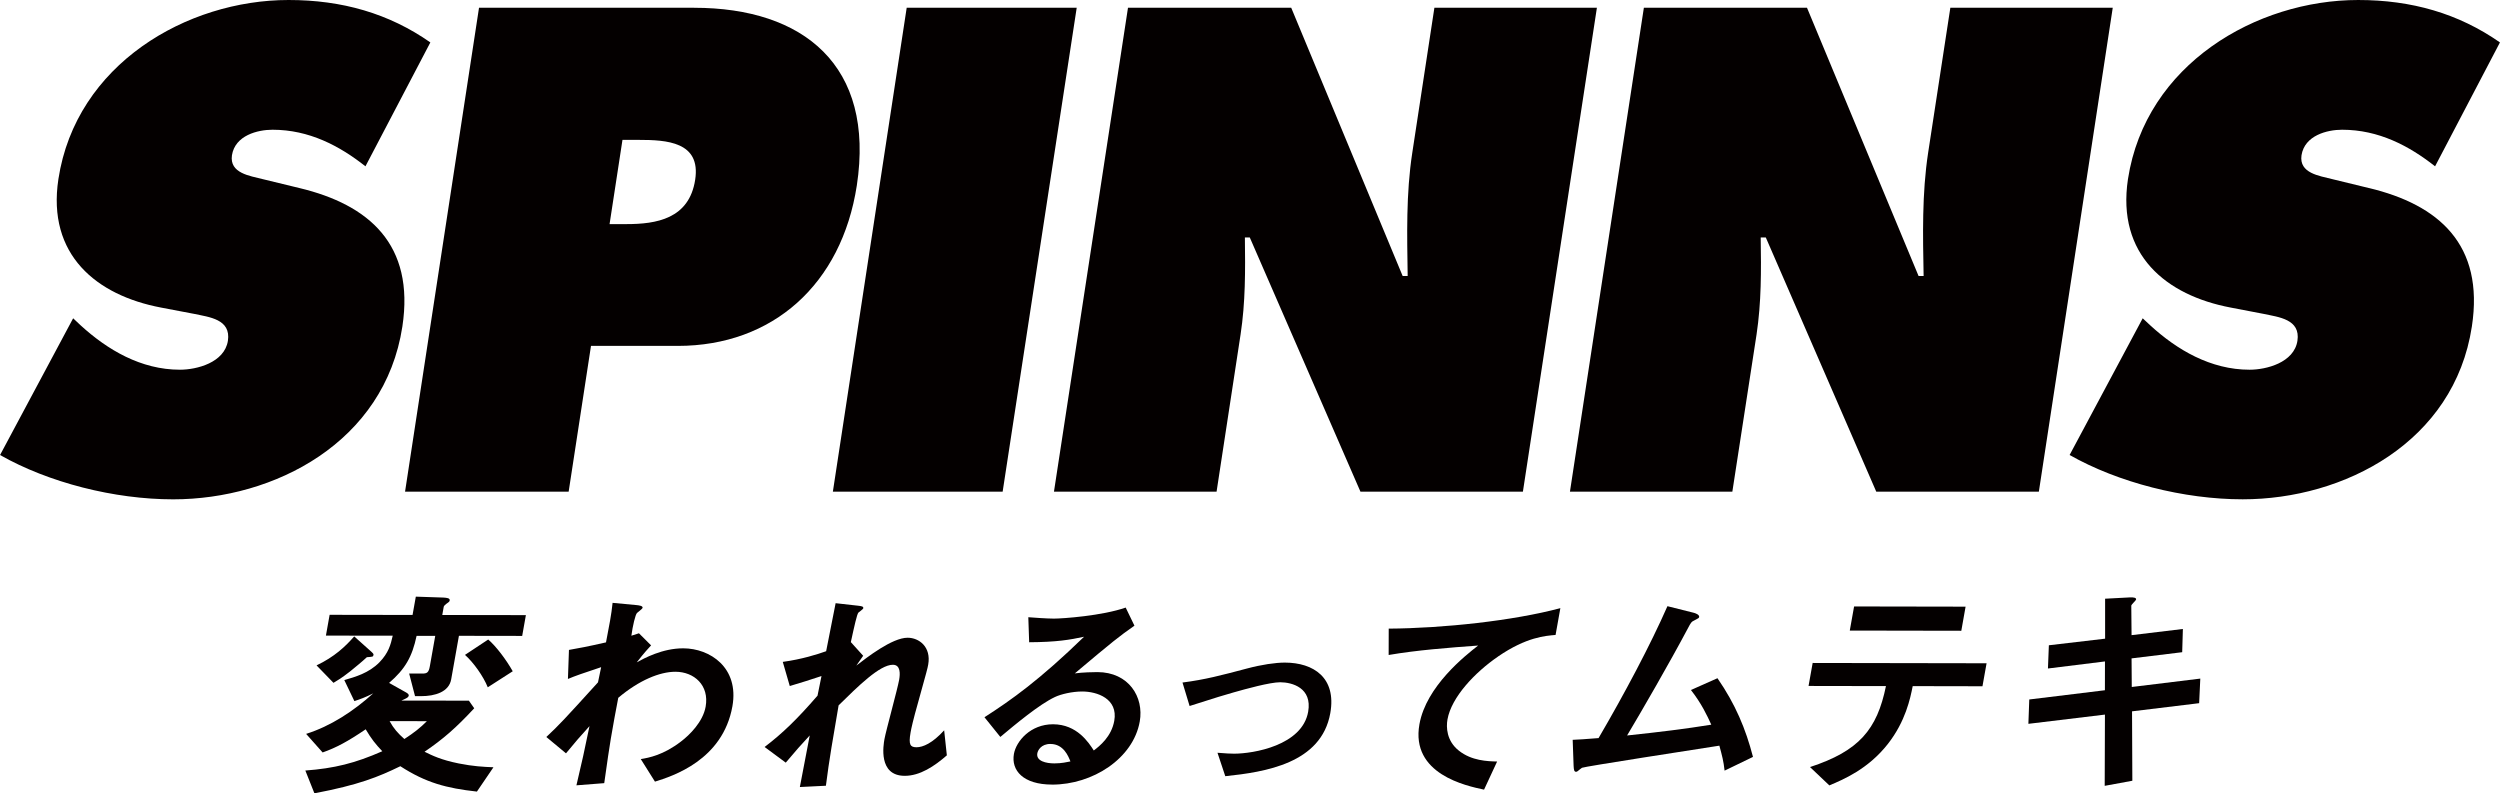 <?xml version="1.0" encoding="UTF-8"?><svg id="_レイヤー_1" xmlns="http://www.w3.org/2000/svg" width="259.68mm" height="82.41mm" viewBox="0 0 736.09 233.61"><defs><style>.cls-1{fill:#040000;stroke-width:0px;}</style></defs><path class="cls-1" d="m88.19,55.38l-10.91-2.65c-3.69-.95-9.77-1.7-9-7.01.92-5.86,7.57-7.52,11.95-7.52,10.75,0,19.71,4.72,27.36,10.77l19.11-36.48C114.49,3.94,100.68,0,84.95,0,55.02,0,22.35,18.9,17.18,52.73c-3.4,22.31,11.21,34.22,30.2,37.83l9.77,1.86c4.42.96,10.9,1.54,9.94,7.93-1.02,6.43-9.16,8.51-14.12,8.51-11.5,0-21.36-5.87-29.23-13.05l-2.22-2.09L0,133.98c14.3,8.12,33.63,13.05,50.98,13.05,29.78,0,62.26-16.79,67.48-50.87,3.68-24.19-9.84-35.88-30.27-40.78Z"/><path class="cls-1" d="m204.39,2.28h-63.36l-21.78,142.5h48.17l6.58-42.93h25.55c27.96,0,48.24-18.14,52.72-47.22,5.4-35.38-15.75-52.34-47.88-52.34Zm.29,50.64c-1.77,11.56-11.49,13.07-20.25,13.07h-4.96l3.8-24.8h4.76c8.23,0,18.37.54,16.65,11.73Z"/><polygon class="cls-1" points="266.96 2.28 245.22 144.78 295.21 144.78 317.02 2.28 266.96 2.28"/><path class="cls-1" d="m422.34,2.28l-6.51,42.7c-1.86,12.08-1.53,24.36-1.36,36.28h-1.48L380.18,2.28h-48.06l-21.8,142.5h47.88l7.07-46.3c1.44-9.47,1.4-18.72,1.27-28.56h1.44l32.59,74.86h47.83L470.19,2.28h-47.86Z"/><path class="cls-1" d="m574.26,2.28l-6.54,42.7c-1.84,12.08-1.55,24.36-1.33,36.28h-1.49L532.05,2.28h-48.03l-21.77,142.5h47.82l7.13-46.3c1.42-9.47,1.38-18.72,1.22-28.56h1.5l32.53,74.86h47.87L622.08,2.28h-47.82Z"/><path class="cls-1" d="m697.55,55.38l-10.89-2.65c-3.69-.95-9.77-1.7-9-7.01.92-5.86,7.57-7.52,11.95-7.52,10.76,0,19.71,4.72,27.38,10.77l19.1-36.48c-12.23-8.54-26.04-12.49-41.75-12.49-29.92,0-62.57,18.9-67.78,52.73-3.37,22.31,11.23,34.22,30.24,37.83l9.7,1.86c4.42.96,10.92,1.54,9.96,7.93-1,6.43-9.15,8.51-14.08,8.51-11.49,0-21.41-5.87-29.24-13.05l-2.24-2.09-21.52,40.25c14.31,8.12,33.64,13.05,50.96,13.05,29.79,0,62.29-16.79,67.48-50.87,3.72-24.19-9.81-35.88-30.27-40.78Z"/><path class="cls-1" d="m108.01,193.51c-1.55,1.44-3.36,2.89-4.88,4.14-2.68,2.1-3.66,2.62-4.95,3.41l-4.99-5.14c5.26-2.49,8.52-5.58,11.09-8.53l5.09,4.55c.64.59.62.72.58.92-.09.53-.23.53-1.95.65Zm27.1-6.27l-2.28,12.82c-.66,3.68-4.74,4.93-8.88,4.92h-1.76s-1.73-6.65-1.73-6.65h3.87c1.42,0,1.89-.32,2.22-2.16l1.59-8.95h-5.49c-1.3,6.17-3.37,9.79-8.1,13.86l5.06,2.84c.3.2.8.46.72.92-.06.33-.36.53-.44.59-.24.2-1.42.72-1.71.85l19.87.03,1.57,2.24c-5.45,5.85-9.07,9-14.63,12.8,2.31,1.12,4.8,2.38,10.04,3.44,4.33.86,7.15,1,10.25,1.13l-4.87,7.16c-8.98-1-15.01-2.59-22.55-7.47-6.46,3.15-12.24,5.5-25.3,7.98l-2.67-6.71c8.53-.64,14.63-2.14,22.66-5.68-1.94-2.04-3.22-3.62-4.89-6.46-5.32,3.61-8.63,5.38-12.68,6.82l-4.86-5.47c7.26-2.29,13.95-6.69,19.77-11.94-2.31,1.18-3.98,1.77-5.56,2.29l-2.97-6.19c3.15-.92,7.21-2.03,10.36-5.25,2.66-2.76,3.29-5.12,3.9-7.82l-19.67-.03,1.09-6.12,24.42.04.96-5.39,8.09.27c1.01.07,2.01.14,1.88.86-.06.33-.29.46-.44.59q-1.24.85-1.31,1.25l-.43,2.43,24.62.04-1.09,6.12-18.59-.03Zm-20.41,25.09c1.23,2.24,2.48,3.62,4.35,5.27,2.92-1.9,4.65-3.28,6.63-5.25l-10.99-.02Zm28.91-9.95c-1.31-3.29-4.25-7.37-6.71-9.55l6.84-4.53c2.29,1.98,5.21,5.8,7.22,9.35l-7.35,4.72Z"/><path class="cls-1" d="m192.84,230.16l-4.18-6.65c2.38-.39,6.65-1.17,11.85-5.18,2.51-1.9,6.46-5.78,7.25-10.25,1.12-6.31-3.4-10.27-8.89-10.28-4.61,0-10.69,2.48-16.84,7.67l-1.13,5.99c-1.65,8.88-2.3,14.47-3,19.14l-8.19.64c1.7-7.23,2.29-9.8,3.85-17.43-2.7,2.96-4.23,4.73-6.92,8.01l-5.79-4.81c3.91-3.68,5.08-4.93,15.21-16.09l.93-4.47c-5.7,1.9-7.43,2.49-9.78,3.47l.3-8.55c2.66-.46,5.47-.98,10.91-2.22.91-4.73,1.6-8.22,1.94-11.64l7.14.67c.6.07,1.8.2,1.69.79-.06.33-1.38,1.25-1.63,1.51-.48.39-1.3,3.88-1.67,6.71l2.23-.72,3.57,3.56c-2.36,2.56-3.43,4.01-4.21,4.99,2.18-1.18,7.52-4.13,13.69-4.12,7.87.01,16.49,5.68,14.47,17.06-2.82,15.85-17.57,20.56-22.82,22.2Z"/><path class="cls-1" d="m266.36,228.44c-7.87-.01-6.24-9.15-5.95-10.8.45-2.5,3.84-14.73,4.33-17.49.3-1.71.45-4.41-1.86-4.41-3.87,0-10.21,6.3-15.97,11.95-1.56,9.14-2.78,15.98-3.74,23.67l-7.67.38,2.91-15.19c-2.61,2.82-4.04,4.4-7.06,8.01l-6.23-4.61c5.34-4.07,9.6-8.21,15.58-15.11l1.17-5.78c-3.82,1.24-5.77,1.9-9.34,2.94l-2.06-7.11c5.7-.78,10.17-2.22,12.77-3.14l2.79-14.14,6.59.74c1.06.13,1.66.2,1.55.79-.04.2-1.2,1.05-1.44,1.25-.43.53-1.13,3.68-2.22,8.68l3.63,4.02-2.01,2.89c3.07-2.36,10.55-8.21,15.1-8.2,3.39,0,6.98,2.71,6.06,7.91-.21,1.18-.41,1.9-2.86,10.72-1.64,5.79-2.1,7.96-2.33,9.27-.64,3.62-.09,4.34,1.74,4.35,1.9,0,4.69-1.18,8.15-4.99l.79,7.37c-3.69,3.22-7.93,6.04-12.41,6.03Z"/><path class="cls-1" d="m309.75,231.02c-8.48-.01-12.08-4.16-11.22-9.03.67-3.75,4.88-8.74,11.53-8.73,7.06.01,10.5,5.41,11.99,7.72,1.73-1.31,5.2-4.07,6.03-8.74,1.16-6.51-5.04-8.63-9.45-8.63-2.92,0-6.25.78-8.03,1.63-4.59,2.16-11.6,8.01-16.07,11.75l-4.67-5.8c7.97-5.12,16.2-10.96,29.33-23.7-4.24.91-8.08,1.57-16.17,1.62l-.25-7.37c1.6.13,5.42.4,7.53.41,2.58,0,14.26-.83,21.14-3.25l2.58,5.33c-4.66,3.28-6,4.33-17.56,14.05,2.3-.32,5.63-.38,6.65-.38,9.22.02,13.76,7.32,12.47,14.56-1.94,10.92-13.89,18.59-25.83,18.57Zm-.45-11.97c-2.78,0-3.73,1.9-3.88,2.76-.41,2.3,2.59,2.97,5.03,2.97,2.17,0,3.73-.39,4.72-.58-.61-1.51-2-5.13-5.87-5.14Z"/><path class="cls-1" d="m360.77,228.56l-2.3-6.91c2.47.2,3.82.27,4.9.27,5.63,0,20.04-2.4,21.8-12.33,1.25-7.04-4.7-8.69-8.22-8.7-3.05,0-10.12,1.96-13.77,3-1.43.39-6.08,1.77-12.92,3.99l-2.09-6.91c6.67-.85,11.51-2.15,18.92-4.11,4.42-1.18,8.46-1.76,11.24-1.76,8.41.02,15.22,4.43,13.36,14.89-2.64,14.8-19.17,17.33-30.92,18.56Z"/><path class="cls-1" d="m441.09,193.31c-6.8,4.66-13.73,11.95-14.9,18.53-.4,2.24-.31,6.31,3.38,9.21,3.75,2.97,8.4,3.11,11.24,3.18l-3.85,8.28c-5.29-1.13-21.64-4.58-19.03-19.24,2-11.25,13.59-20.3,17.29-23.19-8.73.64-18.02,1.35-26.35,2.78l.02-7.76c15.96-.1,36.64-2.31,50.54-6.03l-1.41,7.89c-2.96.26-8.52.58-16.94,6.35Z"/><path class="cls-1" d="m507.79,226.93c-.31-2.83-.72-4.34-1.54-7.37-6.7,1.04-39.91,6.18-40.45,6.51-.15.07-1.1.85-1.18.92-.16.13-.32.26-.59.26-.54,0-.64-.59-.7-1.78l-.27-7.63c1.64-.06,3.63-.19,7.62-.51,7.61-13.01,15.26-27.41,20.28-38.84l7.66,1.92c.59.13,1.79.6,1.68,1.25-.06.33-.21.39-1.48,1.05-.74.33-.91.52-1.84,2.3-5.41,10.19-13.65,24.45-17.9,31.55,9.82-1.04,17.11-1.94,24.79-3.18-1.22-2.7-2.89-6.25-5.99-10.21l7.81-3.47c5.29,7.64,8.33,14.95,10.46,23.17l-8.39,4.06Z"/><path class="cls-1" d="m563.18,202.02c-.72,3.68-2.12,10.39-7.31,17.03-5.88,7.49-13.2,10.5-17.24,12.21l-5.69-5.4c14.41-4.72,19.74-11.02,22.36-23.84l-22.79-.04,1.21-6.77,51.21.09-1.21,6.77-20.55-.04Zm-18.53-16.35l1.27-7.1,32.83.06-1.26,7.1-32.83-.06Z"/><path class="cls-1" d="m627.76,209.43l.09,20.46-8.14,1.5.07-20.98-22.54,2.72.26-7.17,22.27-2.72.02-8.48-16.79,2.08.27-6.84,16.56-1.94v-11.77s7.19-.38,7.19-.38c1.5-.06,2.01.13,1.92.66-.05.26-1.41,1.45-1.4,1.77l.08,8.68,15.11-1.82-.2,6.84-14.91,1.82.06,8.42,20.18-2.47-.34,7.24-19.77,2.4Z"/></svg>